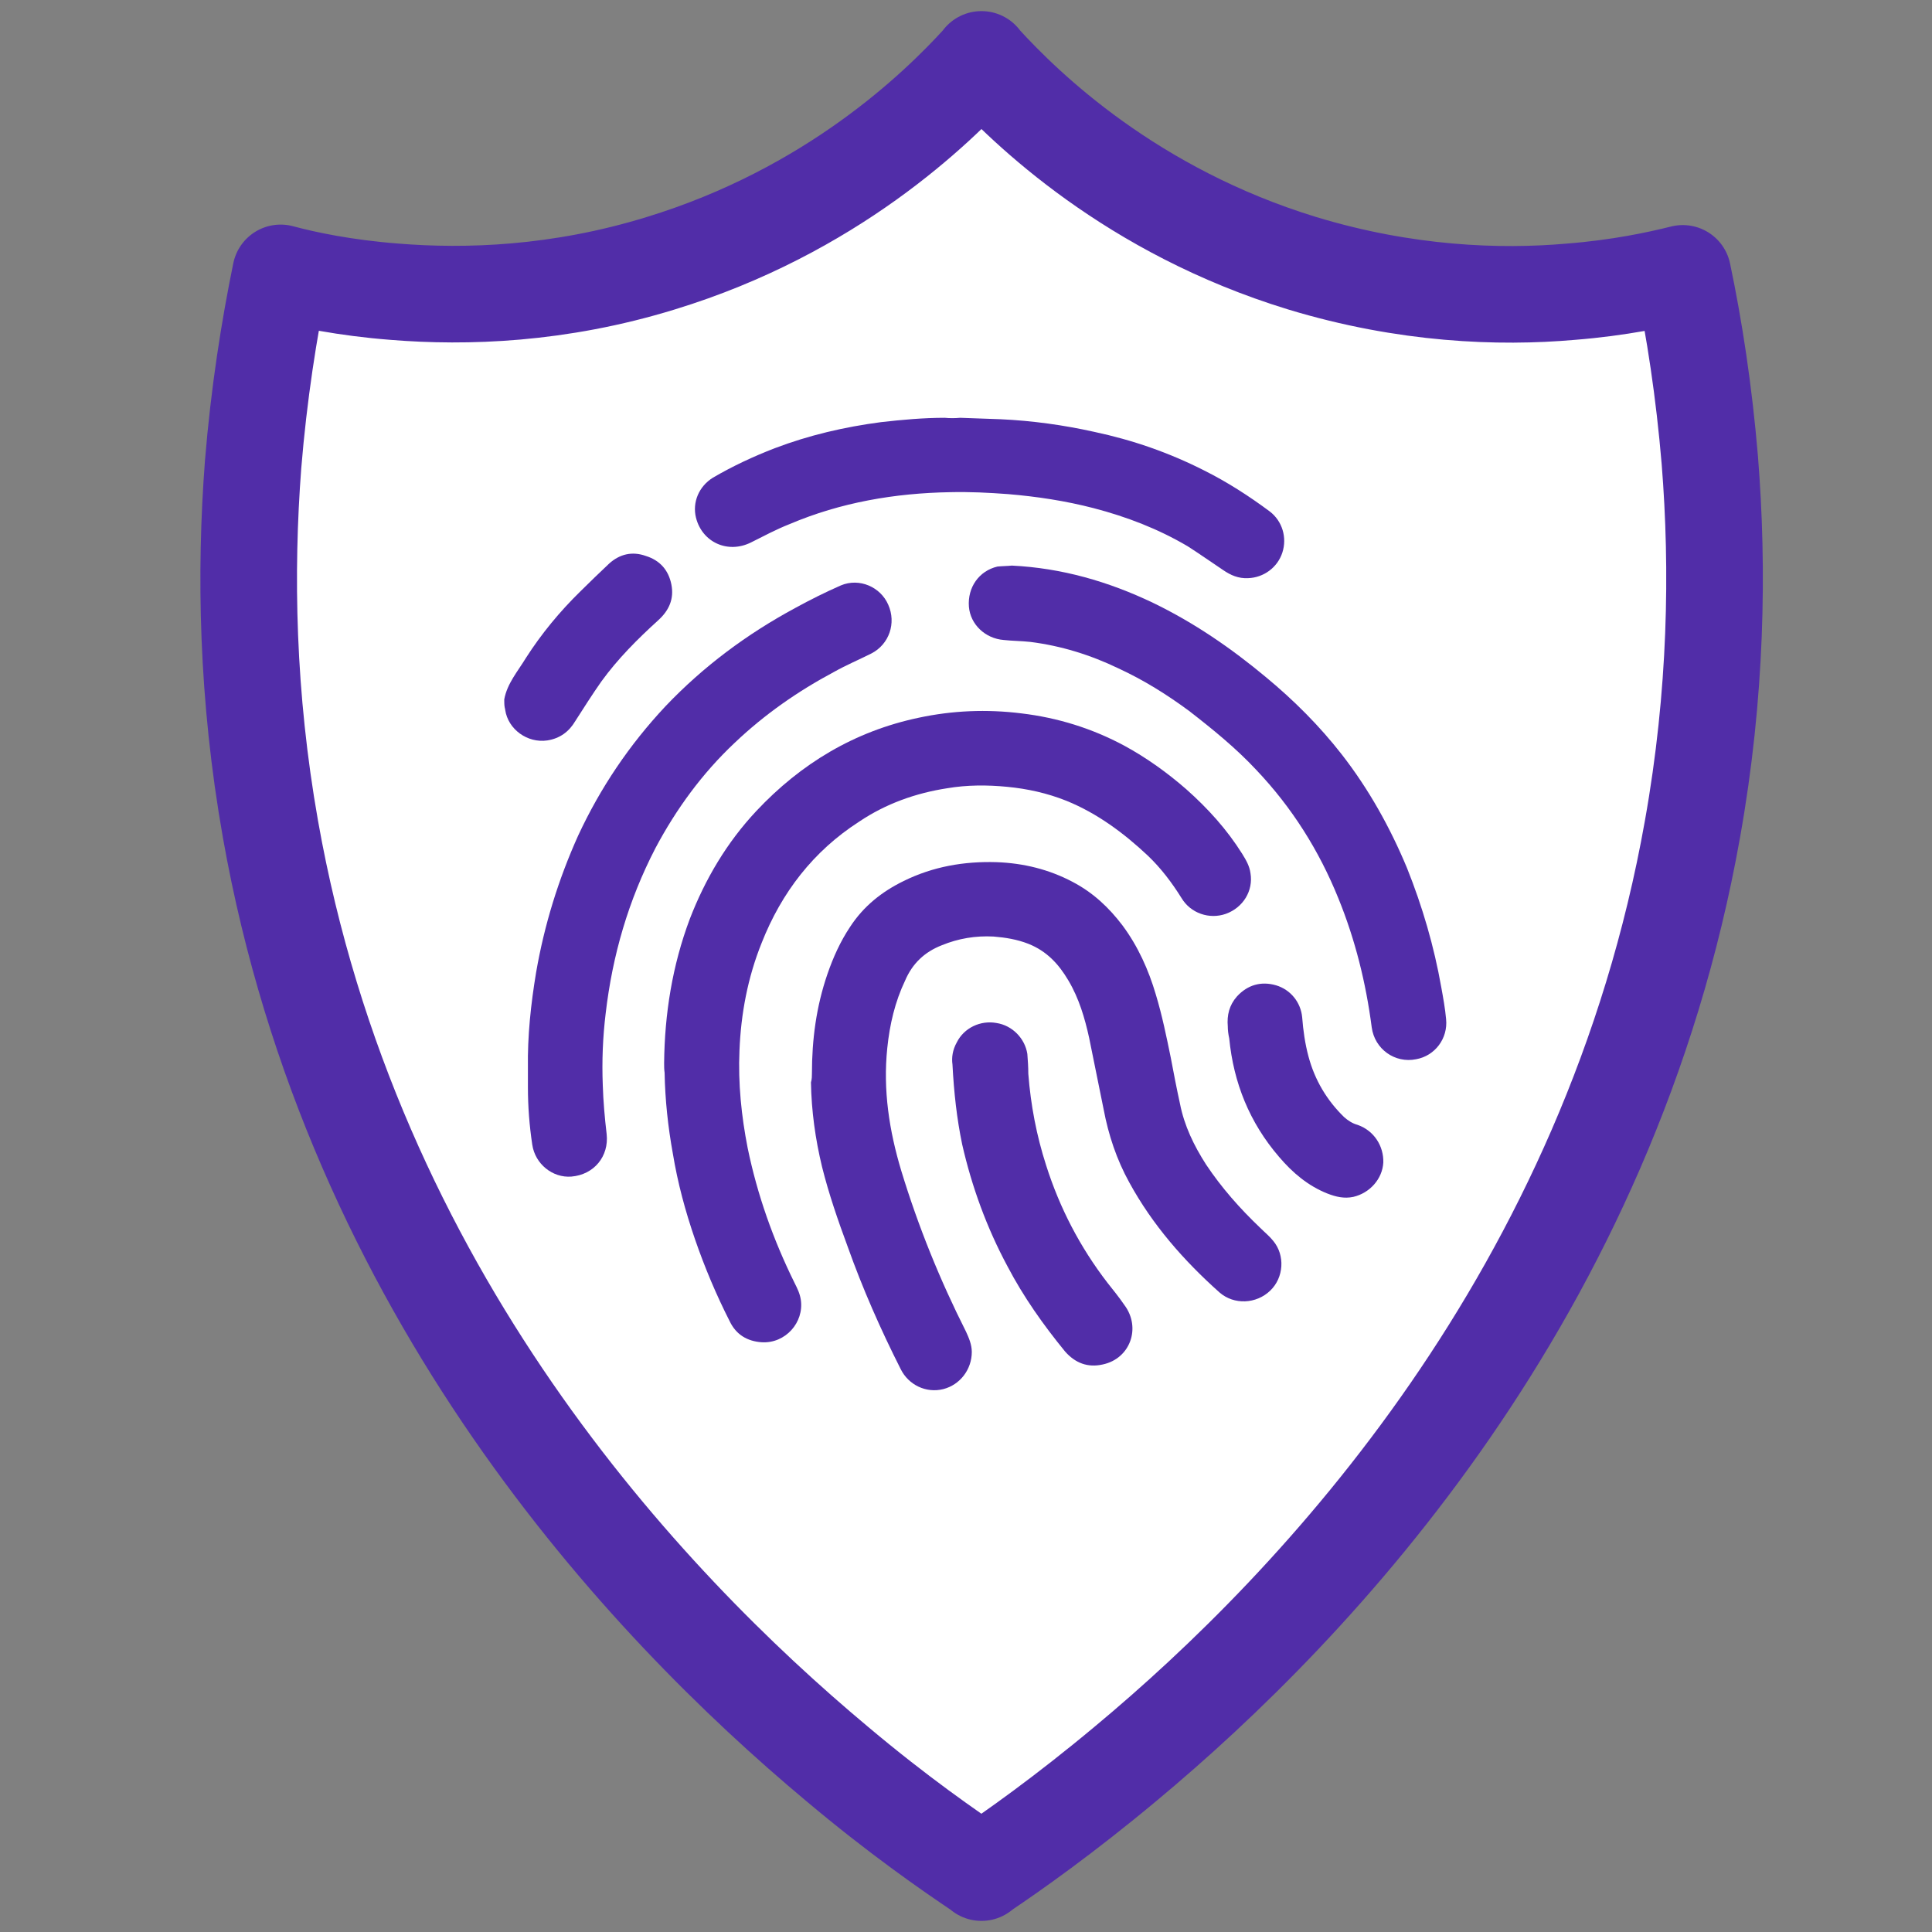 <?xml version="1.0" encoding="utf-8"?>
<!-- Generator: Adobe Illustrator 28.0.0, SVG Export Plug-In . SVG Version: 6.00 Build 0)  -->
<svg version="1.1" id="图层_1" xmlns="http://www.w3.org/2000/svg" xmlns:xlink="http://www.w3.org/1999/xlink" x="0px" y="0px"
	 viewBox="0 0 40 40" style="enable-background:new 0 0 40 40;" xml:space="preserve">
<rect x="0" y="0" width="40" height="40" fill="#808080" stroke="none"/>
<style type="text/css">
	.st0{fill:#FFFFFF;stroke:#512DA8;stroke-width:2;stroke-linecap:round;stroke-linejoin:round;stroke-miterlimit:10;}
	.st1{fill:none;stroke:#512DA8;stroke-width:2;stroke-linecap:round;stroke-linejoin:round;stroke-miterlimit:13.333;}
	.st2{fill:#FFFFFF;stroke:#512DA8;stroke-width:2;stroke-linecap:round;stroke-linejoin:round;stroke-miterlimit:13.333;}
	.st3{fill:#512DA8;}
	.st4{fill:#FFFFFF;stroke:#512DA8;stroke-width:2;stroke-linejoin:round;stroke-miterlimit:10;}
	.st5{display:none;}
	.st6{display:inline;}
	.st7{fill:none;stroke:#512DA8;stroke-width:2;stroke-linecap:round;stroke-linejoin:round;}
	.st8{fill-rule:evenodd;clip-rule:evenodd;fill:#FFFFFF;}
	.st9{fill:none;stroke:#512DA8;stroke-width:2;stroke-linecap:round;stroke-linejoin:round;stroke-miterlimit:10;}
	.st10{fill:#FFFFFF;stroke:#512DA8;stroke-width:2;stroke-miterlimit:10;}
	.st11{display:none;fill:#FFFFFF;stroke:#512DA8;stroke-width:2;stroke-miterlimit:10;}
	
		.st12{fill-rule:evenodd;clip-rule:evenodd;fill:none;stroke:#512DA8;stroke-width:2;stroke-linecap:round;stroke-linejoin:round;stroke-miterlimit:10;}
	.st13{fill:#FFFFFF;stroke:#512DA4;stroke-width:2;stroke-linecap:round;stroke-linejoin:round;stroke-miterlimit:8;}
</style>
<g>
	<path class="st0" d="M35.4,9.53c-0.12-1.43-0.32-2.73-0.56-3.87c-0.52,0.13-1.31,0.3-2.32,0.38c-1.48,0.13-3.42,0.06-5.56-0.59
		c-3.53-1.08-5.71-3.19-6.62-4.19c-0.01-0.01-0.02-0.02-0.02-0.03c-0.01,0.01-0.01,0.02-0.02,0.03c-0.91,1-3.09,3.11-6.62,4.19
		C11.57,6.1,9.65,6.16,8.17,6.04C7.14,5.96,6.33,5.79,5.81,5.65C5.57,6.82,5.36,8.15,5.24,9.62c-0.17,2.23-0.13,4.78,0.36,7.55
		c1.7,9.6,7.75,16.02,11.72,19.34c1.27,1.07,2.34,1.81,2.98,2.24c0.01,0.01,0.02,0.01,0.02,0.02c0.01-0.01,0.02-0.01,0.02-0.02
		c0.64-0.43,1.69-1.17,2.96-2.23c3.98-3.31,10.03-9.73,11.74-19.35C35.54,14.37,35.58,11.78,35.4,9.53z"/>
	<g>
		<path class="st3" d="M10.44,14.48L10.44,14.48c0.06-0.33,0.28-0.58,0.45-0.86c0.32-0.5,0.7-0.96,1.13-1.38
			c0.19-0.19,0.39-0.38,0.59-0.57c0.22-0.2,0.48-0.26,0.76-0.16c0.29,0.09,0.47,0.29,0.53,0.59c0.06,0.3-0.05,0.54-0.27,0.74
			c-0.43,0.39-0.84,0.8-1.18,1.27c-0.19,0.27-0.36,0.54-0.54,0.82c-0.13,0.22-0.32,0.36-0.58,0.4c-0.41,0.06-0.81-0.23-0.87-0.63
			c0-0.02-0.01-0.04-0.01-0.05C10.44,14.6,10.44,14.54,10.44,14.48L10.44,14.48z"/>
		<path class="st3" d="M16.81,22.23L16.81,22.23c0-0.71,0.09-1.39,0.32-2.06c0.12-0.35,0.27-0.68,0.47-0.98
			c0.28-0.43,0.66-0.73,1.11-0.95c0.61-0.3,1.25-0.41,1.92-0.39c0.56,0.02,1.09,0.15,1.58,0.41c0.42,0.22,0.75,0.53,1.03,0.9
			c0.32,0.43,0.54,0.92,0.69,1.43c0.13,0.43,0.22,0.87,0.31,1.31c0.06,0.32,0.12,0.63,0.19,0.95c0.09,0.46,0.29,0.87,0.54,1.26
			c0.32,0.48,0.7,0.91,1.12,1.31c0.09,0.09,0.19,0.17,0.27,0.27c0.25,0.3,0.22,0.76-0.06,1.03c-0.29,0.28-0.75,0.3-1.05,0.04
			c-0.74-0.66-1.39-1.4-1.87-2.28c-0.26-0.47-0.43-0.98-0.53-1.51c-0.1-0.49-0.2-0.99-0.3-1.48c-0.09-0.41-0.21-0.82-0.43-1.19
			c-0.2-0.34-0.45-0.61-0.83-0.76c-0.23-0.09-0.47-0.13-0.72-0.15c-0.37-0.02-0.73,0.04-1.07,0.18c-0.36,0.14-0.61,0.38-0.76,0.73
			c-0.21,0.44-0.32,0.91-0.37,1.4c-0.09,0.87,0.04,1.71,0.29,2.54c0.35,1.15,0.8,2.26,1.34,3.33c0.06,0.13,0.12,0.27,0.12,0.42
			c0,0.36-0.24,0.68-0.59,0.77c-0.36,0.09-0.72-0.09-0.88-0.41c-0.42-0.83-0.79-1.67-1.1-2.54c-0.2-0.54-0.39-1.09-0.53-1.65
			c-0.14-0.58-0.22-1.16-0.23-1.75C16.81,22.34,16.81,22.28,16.81,22.23L16.81,22.23z"/>
		<path class="st3" d="M13.75,22.01L13.75,22.01c0.01-1.02,0.17-2.02,0.53-2.98c0.32-0.83,0.77-1.59,1.38-2.24
			c0.92-0.98,2.03-1.65,3.36-1.93c0.7-0.15,1.41-0.18,2.13-0.09c0.75,0.09,1.46,0.31,2.13,0.67c0.46,0.25,0.89,0.56,1.28,0.9
			c0.45,0.4,0.84,0.83,1.16,1.34c0.08,0.13,0.15,0.25,0.17,0.4c0.06,0.36-0.15,0.71-0.51,0.84c-0.34,0.12-0.73-0.01-0.92-0.33
			c-0.2-0.32-0.42-0.61-0.69-0.87c-0.5-0.47-1.05-0.88-1.69-1.14c-0.4-0.16-0.81-0.25-1.23-0.29c-0.41-0.04-0.83-0.04-1.24,0.03
			c-0.65,0.1-1.27,0.32-1.82,0.69c-0.95,0.61-1.61,1.47-2.02,2.51c-0.29,0.72-0.43,1.47-0.46,2.23c-0.03,0.68,0.04,1.36,0.17,2.02
			c0.2,0.97,0.53,1.9,0.97,2.79c0.06,0.12,0.11,0.22,0.13,0.35c0.07,0.47-0.32,0.91-0.81,0.88c-0.3-0.02-0.53-0.16-0.66-0.43
			c-0.28-0.55-0.52-1.12-0.72-1.7s-0.36-1.17-0.46-1.78c-0.1-0.55-0.16-1.11-0.17-1.67C13.75,22.14,13.75,22.08,13.75,22.01
			L13.75,22.01z"/>
		<path class="st3" d="M10.93,22.11L10.93,22.11c-0.01-0.66,0.06-1.32,0.17-1.98c0.17-0.98,0.46-1.92,0.87-2.83
			c0.46-0.99,1.06-1.88,1.81-2.68c0.78-0.82,1.68-1.49,2.68-2.03c0.31-0.17,0.63-0.33,0.95-0.47c0.38-0.16,0.82,0.03,0.98,0.4
			c0.17,0.38,0.02,0.82-0.35,1.01c-0.26,0.13-0.52,0.24-0.77,0.38c-0.75,0.4-1.44,0.88-2.06,1.47c-0.67,0.63-1.21,1.37-1.64,2.18
			c-0.56,1.08-0.89,2.22-1.03,3.42c-0.06,0.49-0.08,0.99-0.06,1.49c0.01,0.33,0.04,0.67,0.08,1.01c0.05,0.46-0.26,0.84-0.73,0.88
			c-0.39,0.03-0.75-0.26-0.81-0.66c-0.06-0.4-0.09-0.79-0.09-1.19C10.93,22.37,10.93,22.24,10.93,22.11L10.93,22.11z"/>
		<path class="st3" d="M20.95,11.71L20.95,11.71c1.03,0.05,2,0.33,2.92,0.77c0.85,0.41,1.62,0.94,2.34,1.54
			c0.58,0.48,1.11,1.01,1.57,1.6c0.56,0.72,1,1.51,1.35,2.35c0.32,0.8,0.56,1.62,0.71,2.47c0.04,0.22,0.08,0.44,0.1,0.66
			c0.04,0.4-0.23,0.76-0.62,0.83c-0.44,0.09-0.86-0.21-0.92-0.66c-0.12-0.92-0.34-1.81-0.69-2.67c-0.4-0.99-0.96-1.88-1.7-2.66
			c-0.42-0.45-0.9-0.84-1.39-1.22c-0.46-0.34-0.94-0.64-1.46-0.88c-0.58-0.28-1.19-0.47-1.83-0.55c-0.18-0.02-0.37-0.02-0.55-0.04
			c-0.38-0.03-0.69-0.32-0.72-0.69c-0.03-0.4,0.21-0.74,0.59-0.83C20.74,11.72,20.85,11.72,20.95,11.71L20.95,11.71z"/>
		<path class="st3" d="M19.88,8.65L19.88,8.65c0.28,0.01,0.56,0.02,0.84,0.03c0.65,0.03,1.3,0.12,1.93,0.26
			c0.8,0.17,1.55,0.43,2.28,0.8c0.48,0.24,0.93,0.53,1.36,0.85c0.26,0.2,0.36,0.54,0.26,0.85s-0.39,0.52-0.71,0.53
			c-0.2,0.01-0.36-0.06-0.52-0.17c-0.24-0.16-0.48-0.33-0.73-0.49c-0.61-0.36-1.26-0.61-1.95-0.79c-0.58-0.15-1.17-0.24-1.77-0.29
			c-0.4-0.03-0.8-0.05-1.2-0.04c-1.14,0.02-2.26,0.21-3.32,0.66c-0.28,0.11-0.54,0.25-0.8,0.38c-0.48,0.24-1.01,0-1.14-0.51
			c-0.08-0.32,0.06-0.65,0.35-0.83c0.41-0.24,0.84-0.44,1.28-0.61c0.71-0.27,1.44-0.44,2.2-0.54c0.44-0.05,0.88-0.09,1.32-0.09
			C19.66,8.66,19.77,8.66,19.88,8.65L19.88,8.65L19.88,8.65z"/>
		<path class="st3" d="M19.72,22.04L19.72,22.04c-0.02-0.14,0-0.3,0.09-0.46c0.15-0.3,0.49-0.46,0.82-0.4
			c0.33,0.05,0.59,0.32,0.64,0.64c0.01,0.13,0.02,0.27,0.02,0.41c0.05,0.65,0.17,1.28,0.37,1.9c0.28,0.88,0.7,1.69,1.27,2.43
			c0.12,0.15,0.24,0.3,0.35,0.46c0.35,0.47,0.12,1.11-0.45,1.23c-0.31,0.07-0.57-0.03-0.78-0.27c-0.45-0.55-0.86-1.13-1.19-1.76
			c-0.43-0.8-0.74-1.65-0.94-2.53C19.81,23.16,19.75,22.62,19.72,22.04L19.72,22.04z"/>
		<path class="st3" d="M25.42,21.25L25.42,21.25c-0.02-0.23,0.03-0.44,0.19-0.62c0.22-0.24,0.5-0.32,0.81-0.23
			c0.3,0.09,0.51,0.35,0.54,0.66c0.02,0.27,0.06,0.55,0.13,0.81c0.13,0.49,0.38,0.91,0.74,1.26c0.08,0.07,0.17,0.13,0.28,0.16
			c0.34,0.12,0.54,0.44,0.53,0.78c-0.02,0.34-0.28,0.63-0.62,0.71c-0.19,0.04-0.36,0-0.54-0.07c-0.4-0.16-0.72-0.43-1-0.76
			c-0.61-0.71-0.94-1.53-1.03-2.45C25.43,21.41,25.42,21.33,25.42,21.25L25.42,21.25z"/>
	</g>
</g>
</svg>
